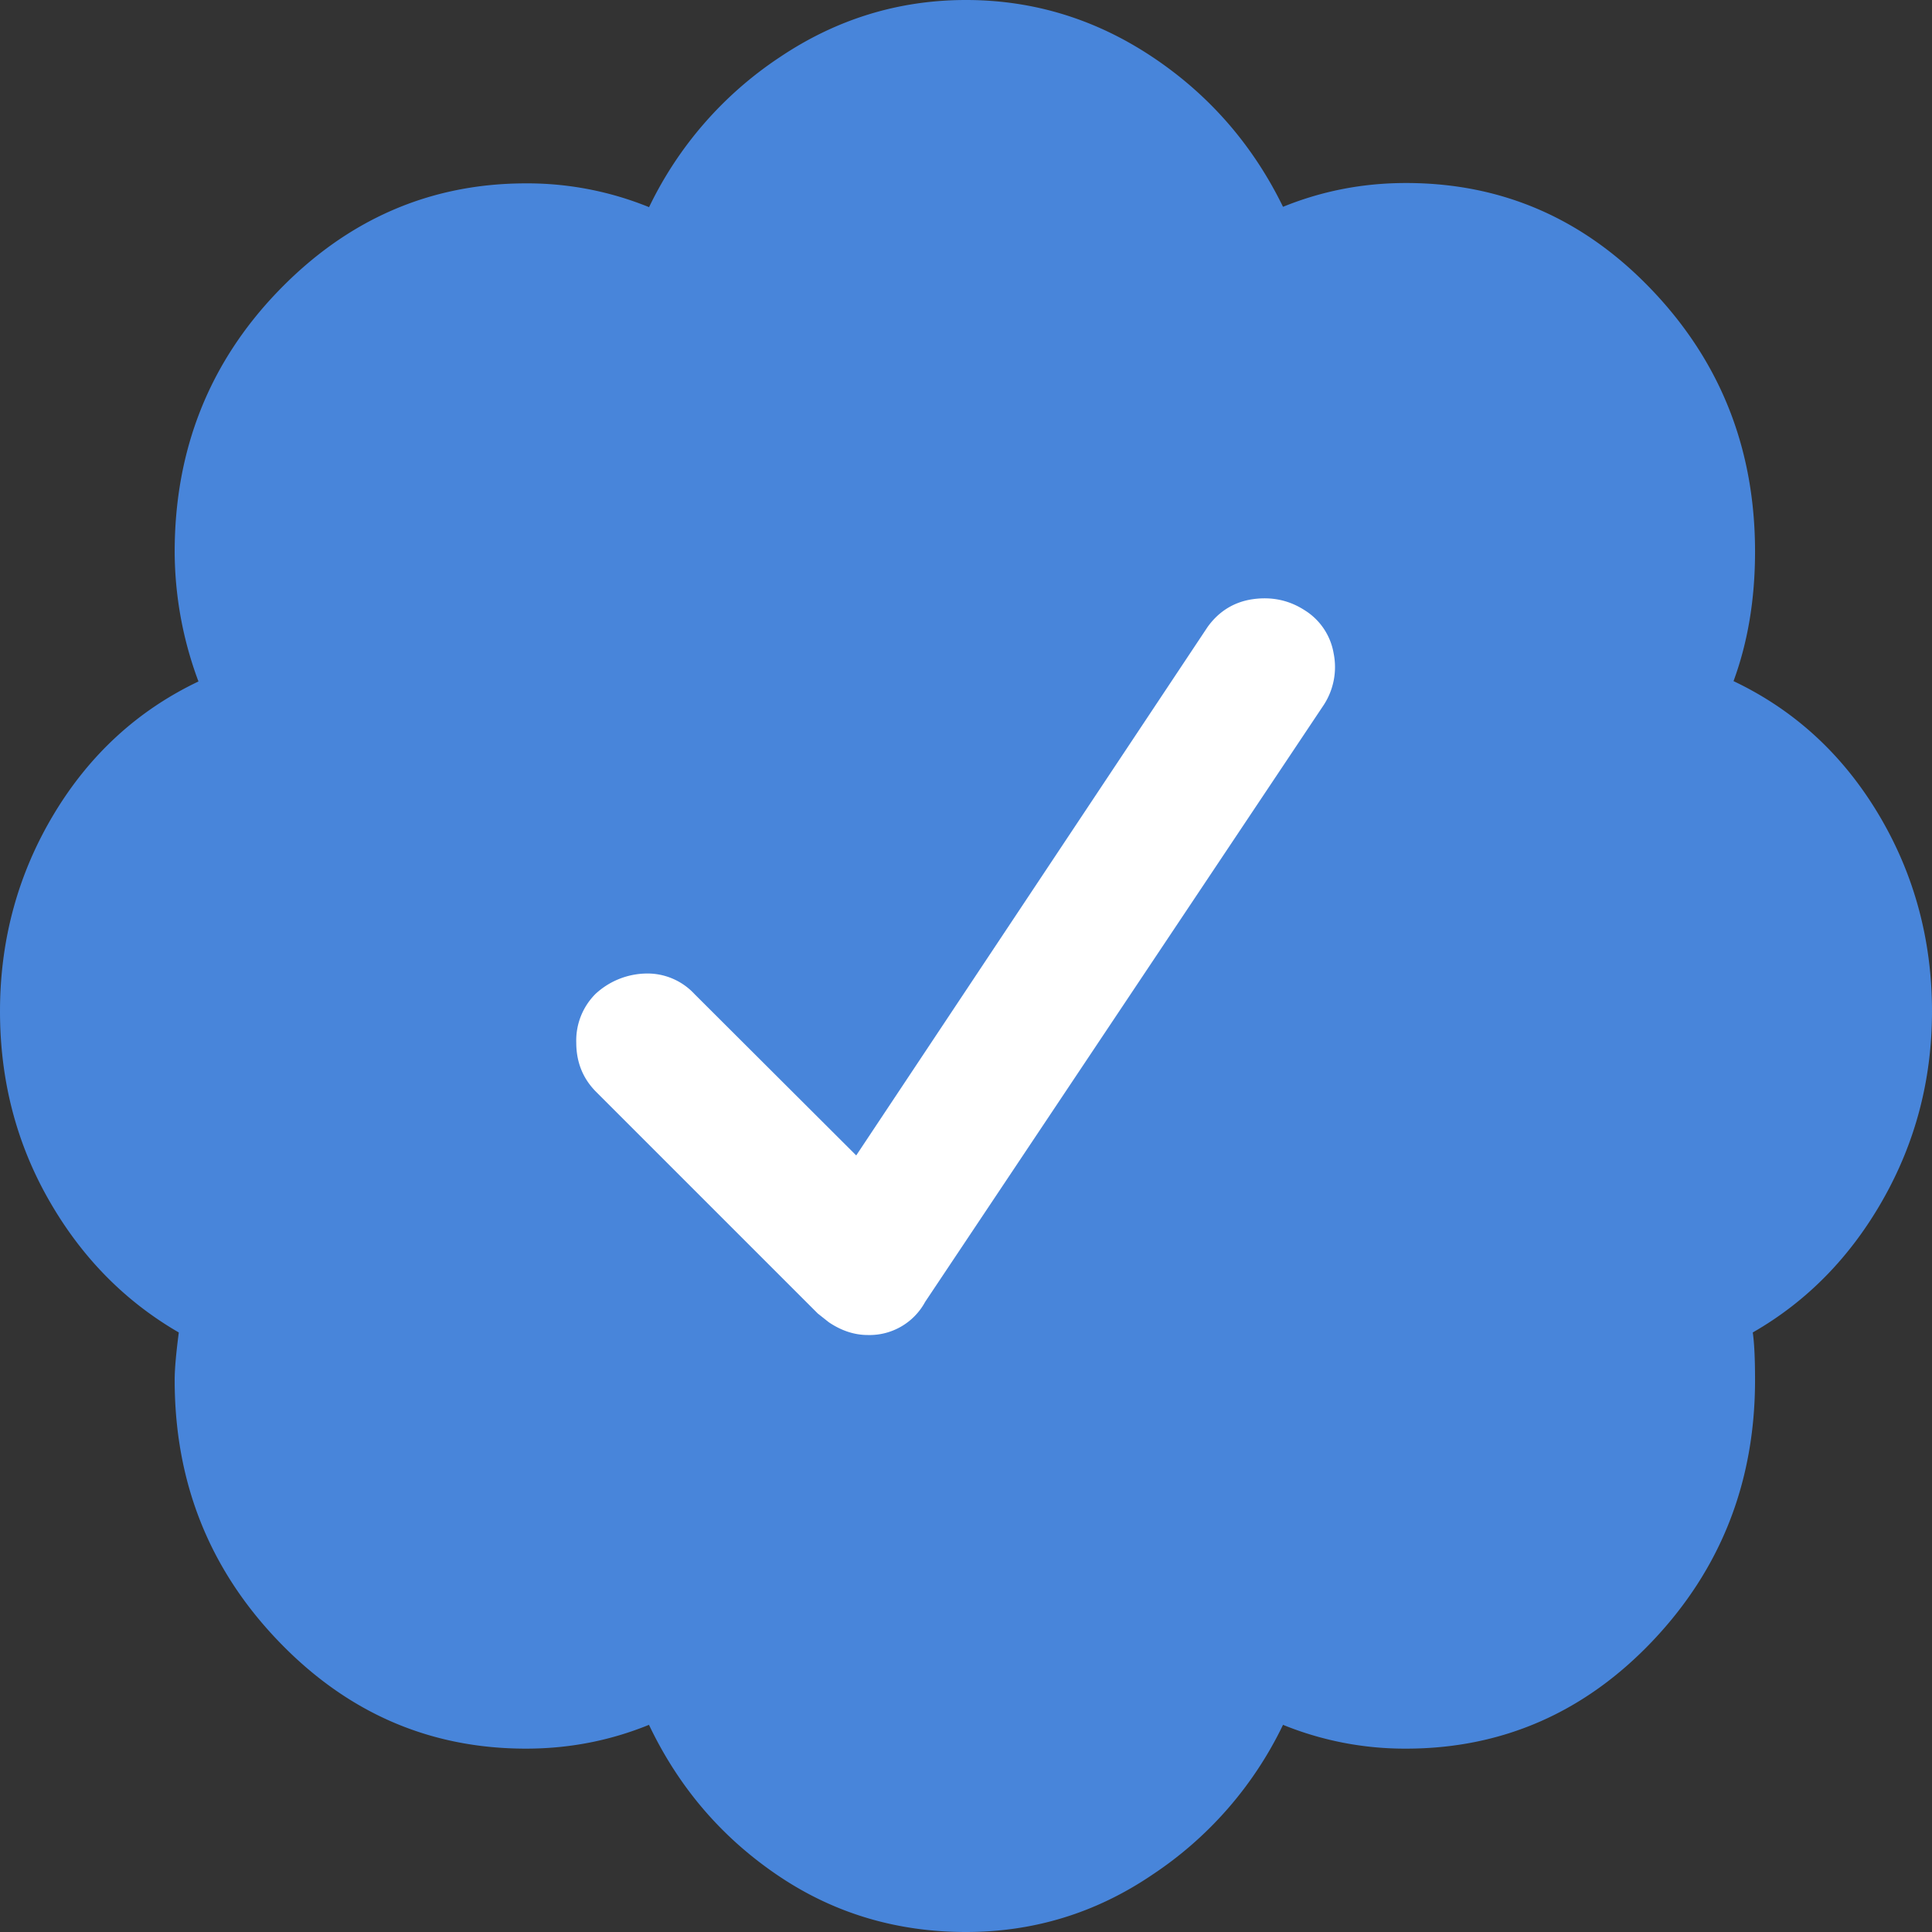 <svg xmlns="http://www.w3.org/2000/svg" width="22" height="22" xmlns:v="https://vecta.io/nano"><rect width="100%" height="100%" fill="#333333" stroke="none"/><path fill="#fff" fill-rule="evenodd" d="M5 16h11V5H5z"/><path fill="#4885da" d="M22 11.516c0 .769-.185 1.482-.554 2.136s-.864 1.164-1.487 1.521c.017.116.026.296.026.541 0 1.164-.391 2.153-1.164 2.969s-1.714 1.229-2.81 1.229a3.68 3.68 0 0 1-1.401-.271 4.26 4.26 0 0 1-1.487 1.706c-.645.438-1.354.653-2.123.653-.786 0-1.5-.211-2.136-.64s-1.13-.997-1.474-1.719c-.443.18-.907.271-1.401.271-1.096 0-2.037-.408-2.823-1.229s-1.177-1.809-1.177-2.969c0-.129.017-.309.047-.541-.623-.361-1.117-.868-1.487-1.521S0 12.285 0 11.516c0-.816.206-1.568.614-2.247S1.573 8.087 2.26 7.76a4.25 4.25 0 0 1-.271-1.474c0-1.16.391-2.153 1.177-2.969S4.894 2.088 5.99 2.088a3.68 3.68 0 0 1 1.401.271A4.26 4.26 0 0 1 8.877.653C9.522.219 10.231 0 11 0s1.478.219 2.123.649 1.143 1.001 1.487 1.706c.443-.18.907-.271 1.401-.271 1.096 0 2.032.408 2.81 1.229s1.164 1.809 1.164 2.969c0 .541-.082 1.031-.245 1.474.688.327 1.238.829 1.646 1.508S22 10.699 22 11.516zm-11.468 3.313l4.542-6.802a.79.79 0 0 0 .112-.589.72.72 0 0 0-.331-.49c-.18-.116-.378-.155-.589-.125s-.387.137-.516.318l-4 6.016-1.843-1.839a.73.73 0 0 0-.563-.232.87.87 0 0 0-.563.232.75.75 0 0 0-.219.554c0 .219.073.404.219.554l2.531 2.531.125.099c.146.099.296.146.443.146a.72.72 0 0 0 .653-.374z"/></svg>